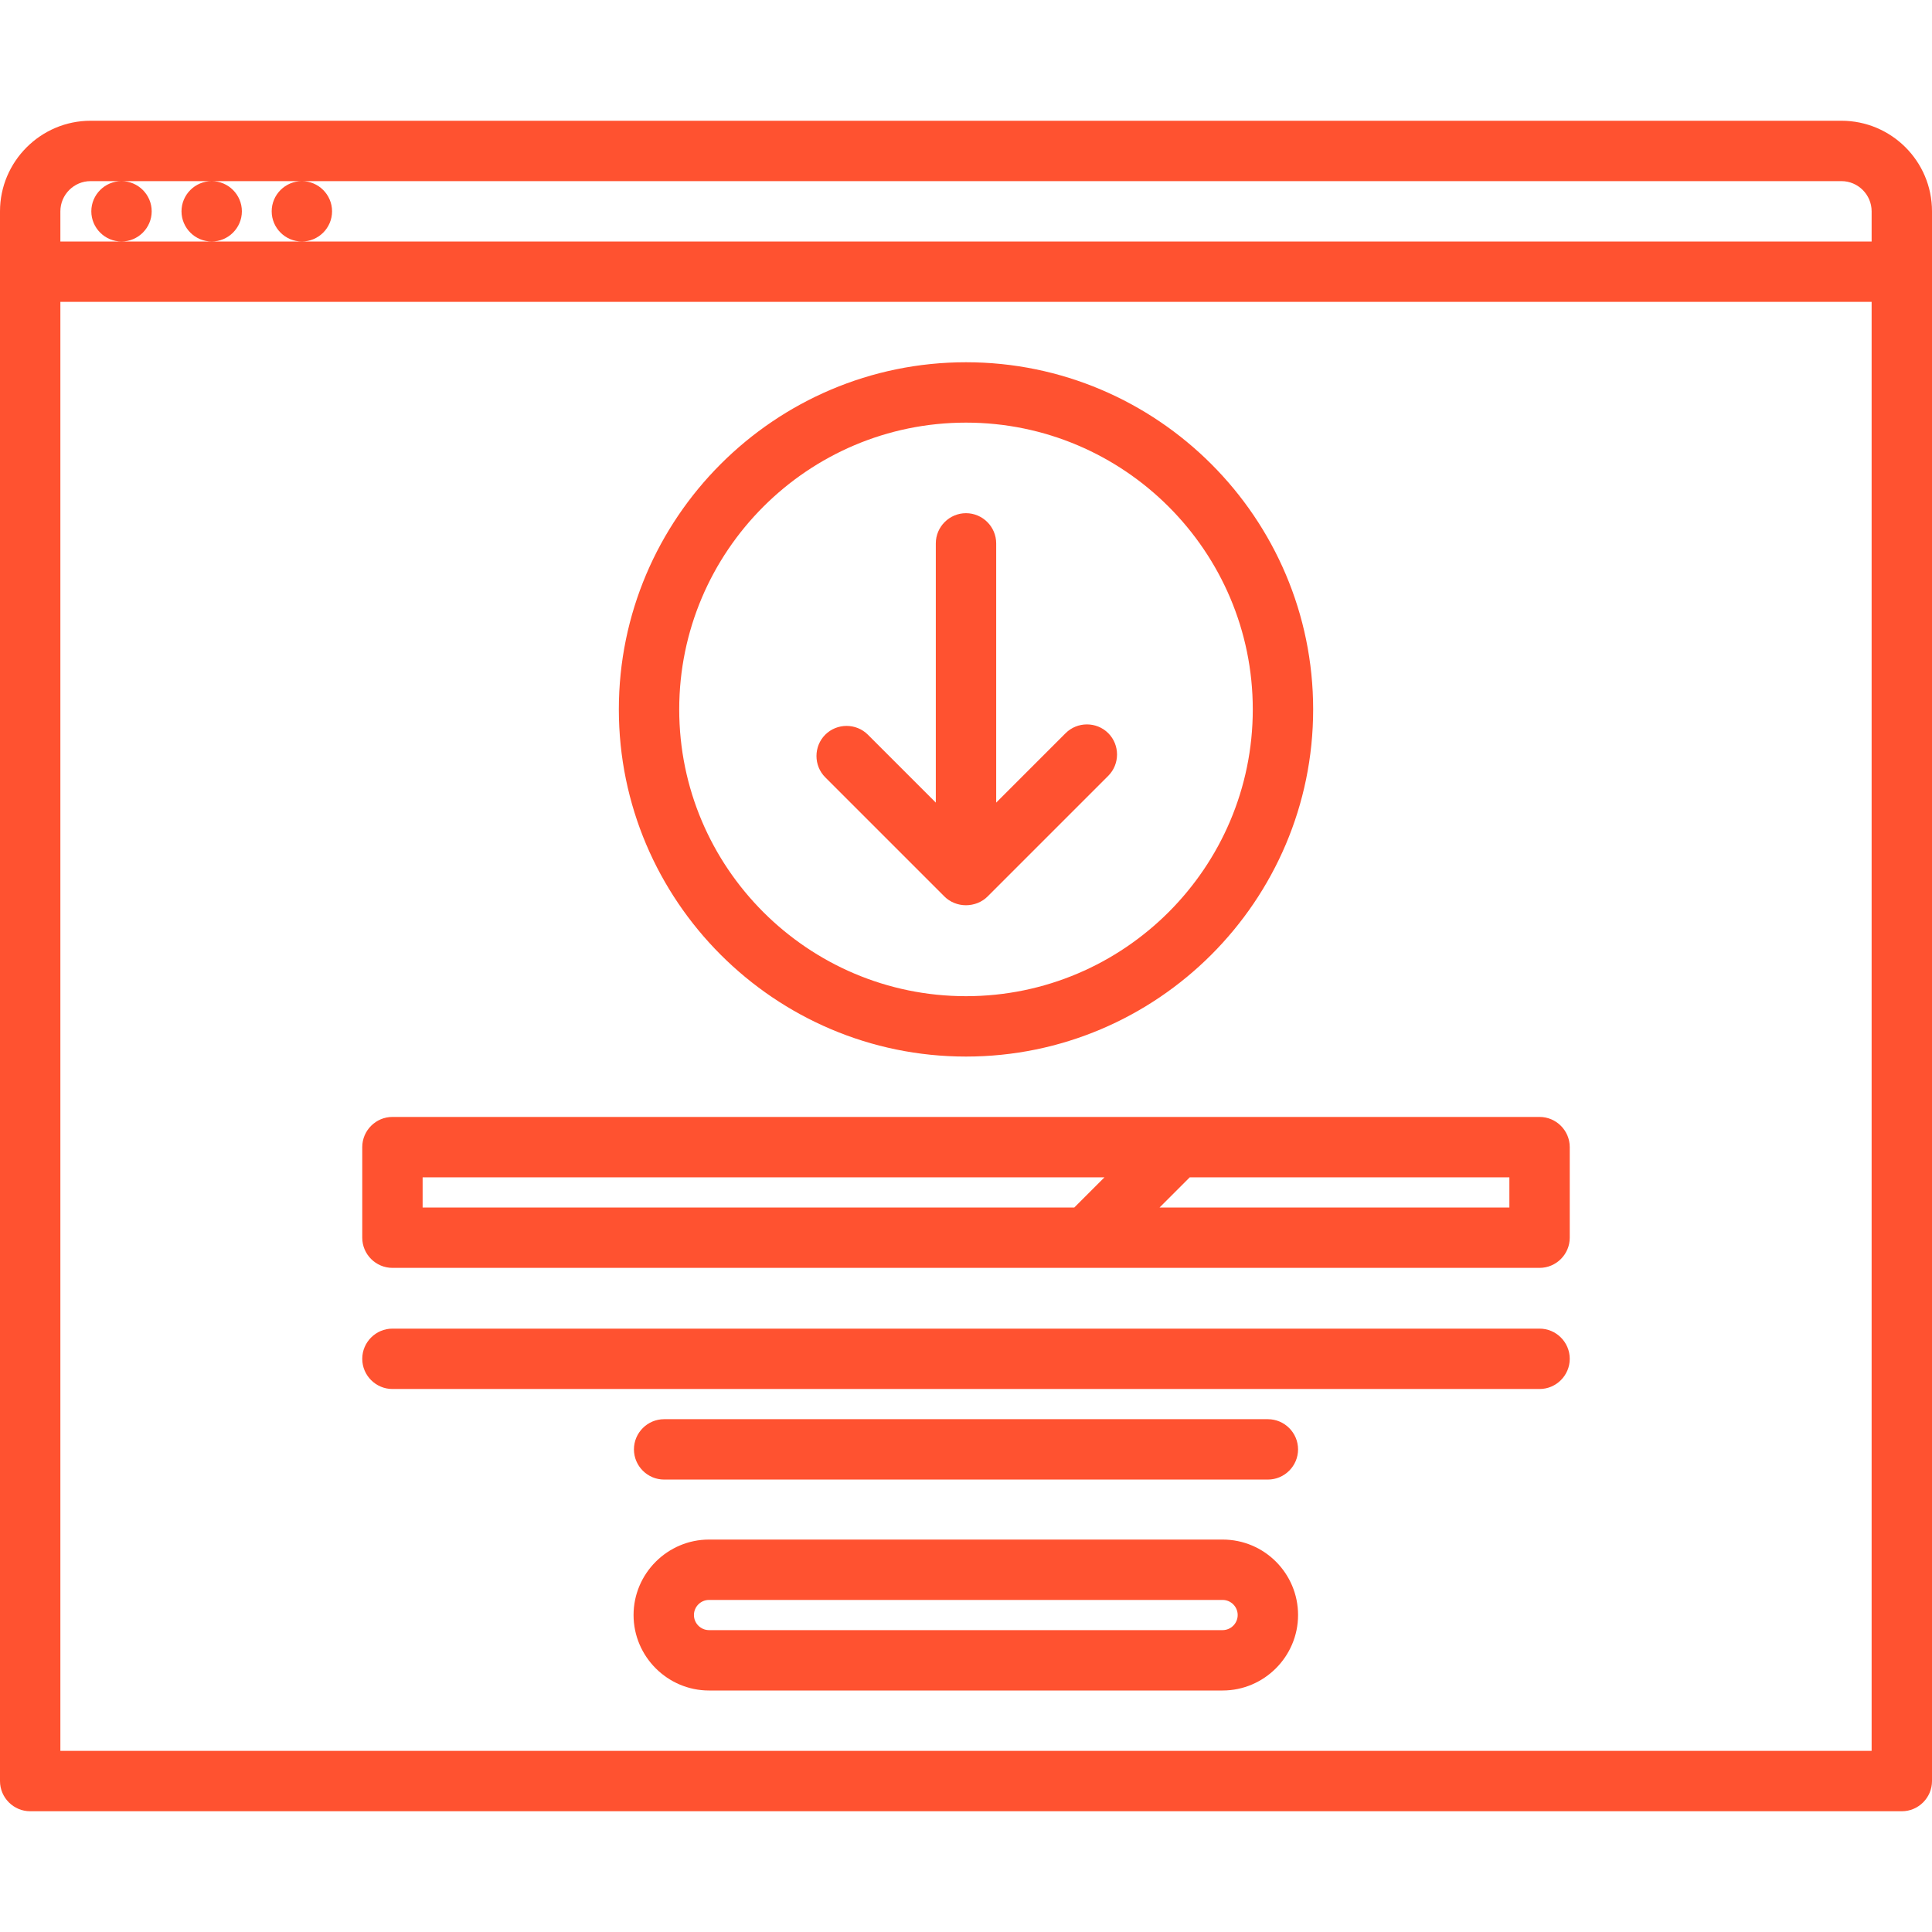 <?xml version="1.0" encoding="UTF-8"?> <!-- Generator: Adobe Illustrator 19.1.0, SVG Export Plug-In . SVG Version: 6.00 Build 0) --> <svg xmlns="http://www.w3.org/2000/svg" xmlns:xlink="http://www.w3.org/1999/xlink" id="icons" x="0px" y="0px" viewBox="-41 164.9 512 512" style="enable-background:new -41 164.9 512 512;" xml:space="preserve"> <style type="text/css"> .st0{fill:#FF5230;} </style> <path class="st0" d="M447,196.9H-17c-13.2,0-24,10.8-24,24v416c0,4.4,3.6,8,8,8h496c4.4,0,8-3.6,8-8v-416 C471,207.6,460.2,196.9,447,196.9z M-25,244.9h480v384H-25V244.9z M-17,212.9h8.2c-4.4,0-8,3.6-8,8c0,4.4,3.6,8,8,8c4.4,0,8-3.6,8-8 c0-4.4-3.6-8-8-8h23.9c-4.4,0-8,3.6-8,8c0,4.4,3.6,8,8,8c4.4,0,8-3.6,8-8c0-4.4-3.6-8-8-8h23.9c-4.4,0-8,3.6-8,8c0,4.4,3.6,8,8,8 c4.4,0,8-3.6,8-8c0-4.4-3.6-8-8-8H447c4.4,0,8,3.6,8,8v8H39.3h-24h-24H-25v-8C-25,216.5-21.4,212.9-17,212.9z"></path> <path class="st0" d="M215,444.9c50.7,0,92-41.3,92-92c0-50.7-41.3-92-92-92s-92,41.3-92,92C123,403.6,164.3,444.9,215,444.9z M215,276.9c41.9,0,76,34.1,76,76c0,41.9-34.1,76-76,76s-76-34.1-76-76C139,311,173.1,276.9,215,276.9z"></path> <path class="st0" d="M63,500.9h304c4.4,0,8-3.6,8-8v-24c0-4.4-3.6-8-8-8H63c-4.4,0-8,3.6-8,8v24C55,497.3,58.6,500.9,63,500.9z M359,484.9h-92.7l8-8H359V484.9z M71,476.9h180.7l-8,8H71L71,476.9z"></path> <path class="st0" d="M283,572.9H146.9c-11,0-20,9-20,20c0,11,9,20,20,20H283c11,0,20-9,20-20C303,581.9,294.1,572.9,283,572.9z M146.9,596.9c-2.2,0-4-1.8-4-4s1.8-4,4-4H283c2.2,0,4,1.8,4,4s-1.8,4-4,4H146.9z"></path> <path class="st0" d="M367,517H63c-4.4,0-8,3.6-8,8s3.6,8,8,8h304c4.4,0,8-3.6,8-8S371.4,517,367,517z"></path> <path class="st0" d="M295,557c4.4,0,8-3.6,8-8s-3.6-8-8-8H135c-4.4,0-8,3.6-8,8s3.6,8,8,8H295z"></path> <path class="st0" d="M209.3,402.5c0.7,0.7,1.6,1.3,2.6,1.7c1,0.4,2,0.6,3.1,0.6c1,0,2.1-0.2,3.1-0.6c1-0.4,1.9-1,2.6-1.7l32-32 c3.1-3.1,3.1-8.2,0-11.3s-8.2-3.1-11.3,0L223,377.6v-68.7c0-4.4-3.6-8-8-8s-8,3.6-8,8v68.7l-18-18c-3.1-3.1-8.2-3.1-11.3,0 c-3.1,3.1-3.1,8.2,0,11.3L209.3,402.5z"></path> </svg> 